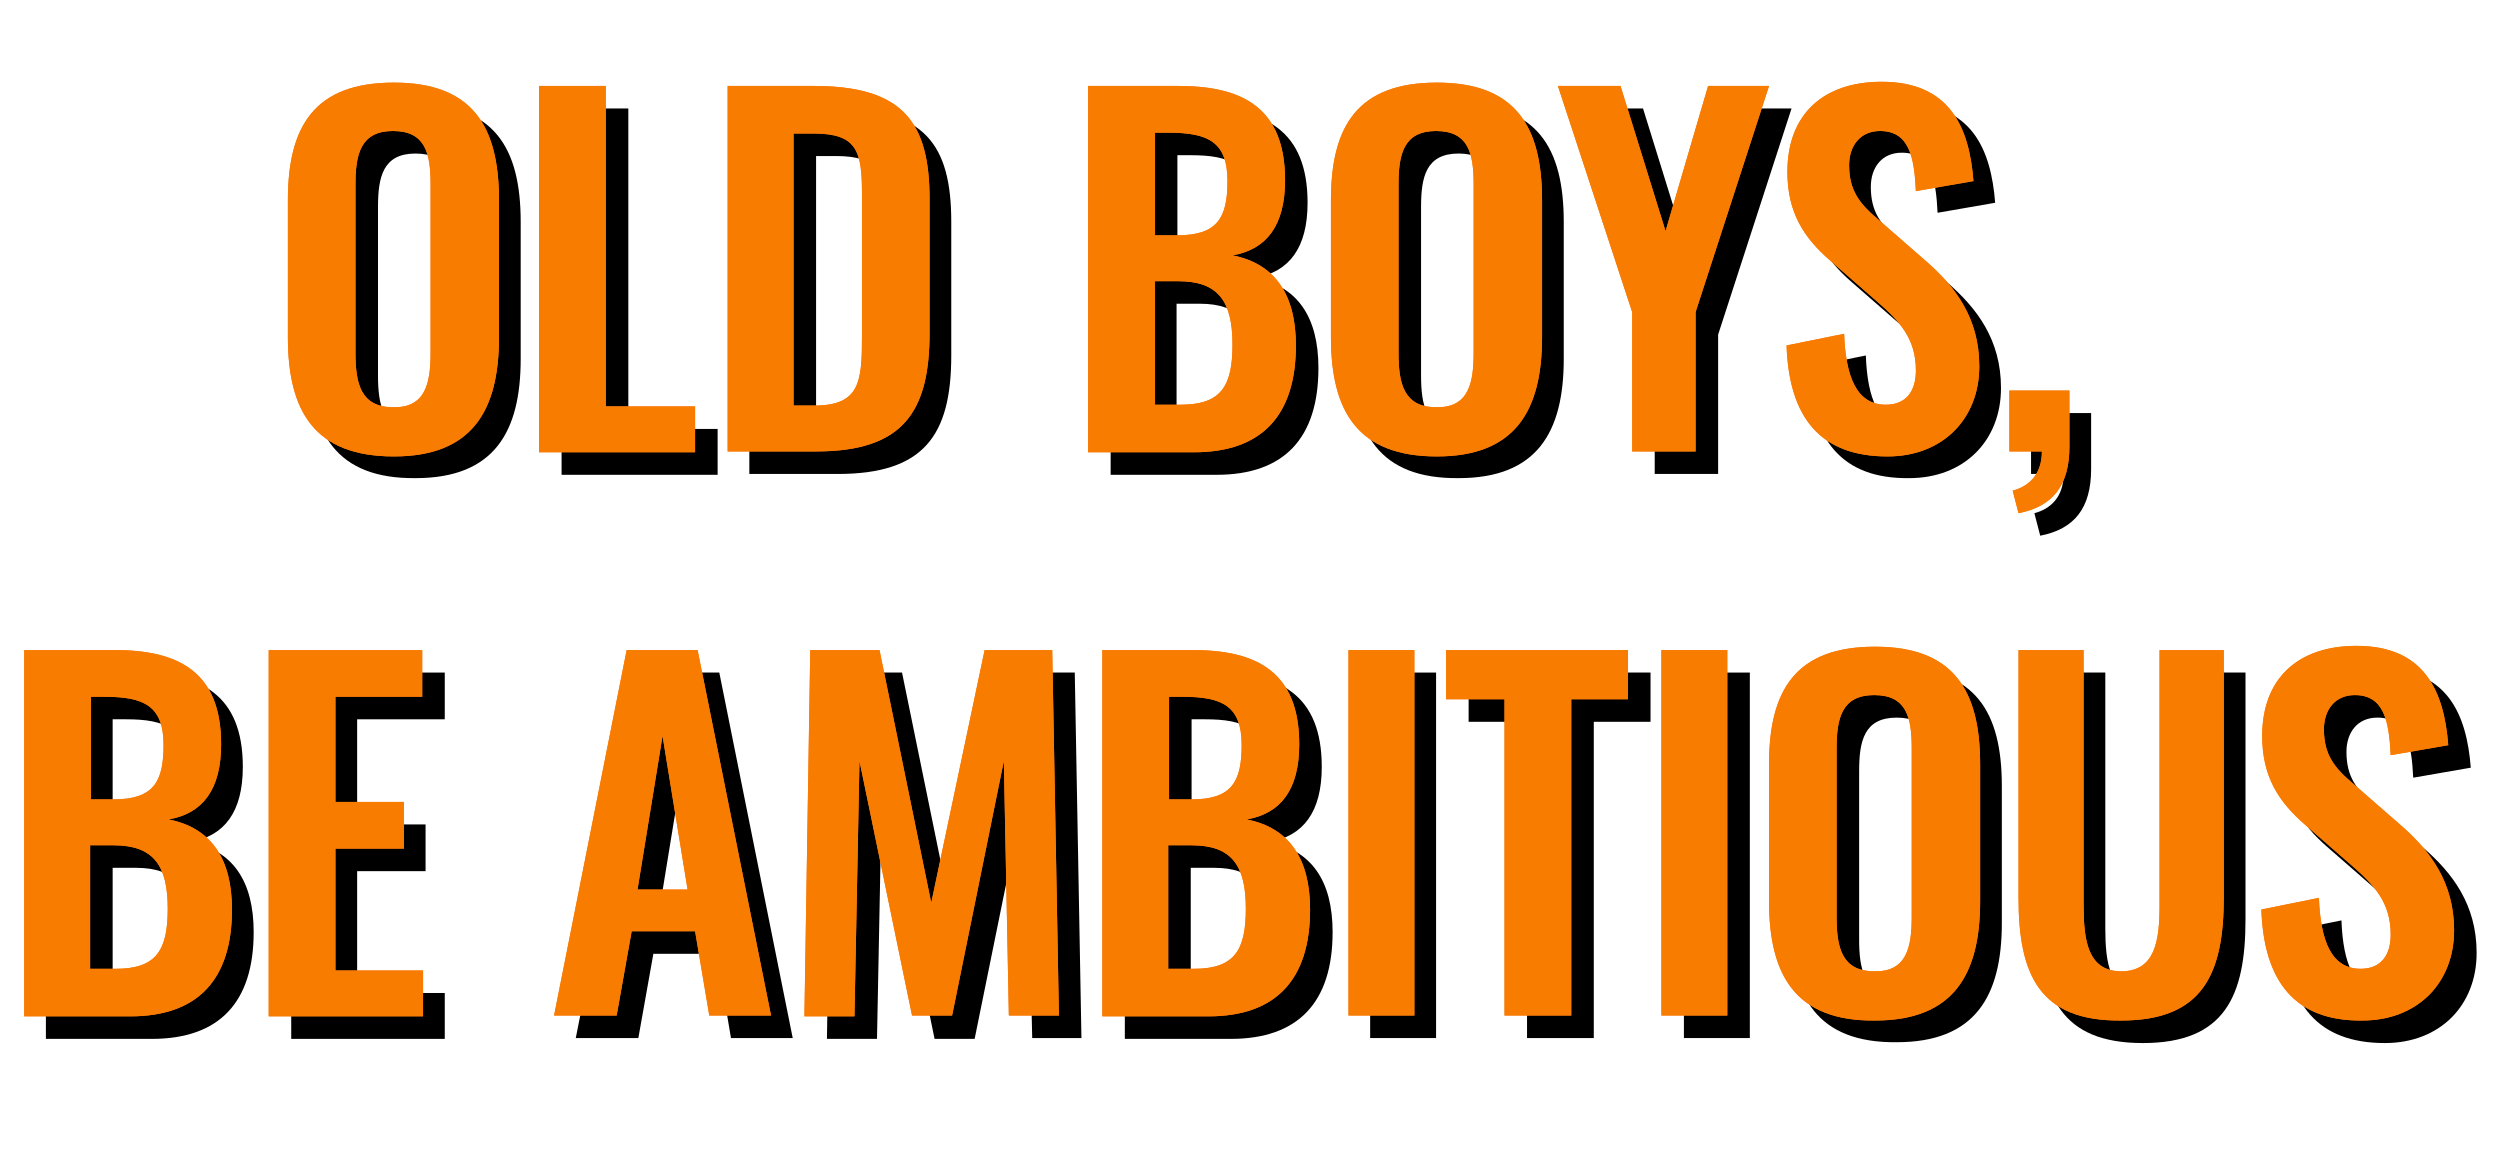 <?xml version="1.0" encoding="utf-8"?>
<!-- Generator: Adobe Illustrator 27.7.0, SVG Export Plug-In . SVG Version: 6.00 Build 0)  -->
<svg version="1.1" id="_レイヤー_2" xmlns="http://www.w3.org/2000/svg" xmlns:xlink="http://www.w3.org/1999/xlink" x="0px"
	 y="0px" viewBox="0 0 299.6 138.4" style="enable-background:new 0 0 299.6 138.4;" xml:space="preserve">
<style type="text/css">
	.st0{fill:#F87C24;}
	.st1{fill:#F87C00;}
</style>
<g>
	<g>
		<path d="M37.1,43.1V26.6c0-8.9,3.2-14.1,12.7-14.1c9.4,0,12.6,5.2,12.6,14.1v16.4c0,8.8-3.2,14.3-12.6,14.3
			C40.3,57.4,37.1,51.9,37.1,43.1z M54.3,45V24.8c0-3.7-0.6-6.4-4.5-6.4c-3.9,0-4.5,2.8-4.5,6.4V45c0,3.6,0.6,6.5,4.5,6.5
			C53.7,51.5,54.3,48.6,54.3,45z"/>
		<path d="M67.3,13h8v38.4h10.7v5.5H67.3V13z"/>
		<path d="M89.8,13h10.3c10.7,0,13.9,4.3,13.9,13.6v16c0,9.6-3.3,14.2-13.6,14.2H89.8V13z M100.3,51.2c5.5,0,5.7-2.9,5.7-8.4V26.1
			c0-5.2-0.5-7.4-5.8-7.4h-2.4v32.6H100.3z"/>
		<path d="M133.1,13h10.8c7.7,0,12.8,2.6,12.8,11.3c0,5.4-2.2,8.3-6.3,9c5.1,1,7.6,4.7,7.6,10.8c0,8.4-4.1,12.8-12.2,12.8h-12.7V13z
			 M143.8,30.9c4.8,0,6-2.1,6-6.5c0-4.7-2.3-5.8-7.1-5.8h-1.6v12.3H143.8z M144.1,51.2c4.9,0,6.2-2.3,6.2-7.2c0-5.2-1.7-7.6-6.5-7.6
			h-2.8v14.8H144.1z"/>
		<path d="M162.1,43.1V26.6c0-8.9,3.2-14.1,12.7-14.1c9.4,0,12.6,5.2,12.6,14.1v16.4c0,8.8-3.2,14.3-12.6,14.3
			C165.3,57.4,162.1,51.9,162.1,43.1z M179.3,45V24.8c0-3.7-0.6-6.4-4.5-6.4s-4.5,2.8-4.5,6.4V45c0,3.6,0.6,6.5,4.5,6.5
			C178.7,51.5,179.3,48.6,179.3,45z"/>
		<path d="M198.3,40.1L189.4,13h7.5l5.4,17.4l5.1-17.4h7.3l-8.8,27.1v16.7h-7.6V40.1z"/>
		<path d="M216.7,44l6.9-1.4c0.2,5.2,1.5,8.5,5,8.5c2.5,0,3.6-1.7,3.6-4.1c0-3.8-1.9-5.9-4.8-8.4l-5.5-4.8
			c-3.1-2.7-5.1-5.7-5.1-10.6c0-6.9,4.3-10.8,11.3-10.8c8.2,0,10.5,5.5,11,11.9l-6.9,1.2c-0.2-4.1-0.8-7.2-4.3-7.2
			c-2.4,0-3.7,1.8-3.7,4.1c0,3,1.2,4.6,3.6,6.6l5.5,4.8c3.6,3.1,6.5,6.9,6.5,12.7c0,6.3-4.4,10.8-11,10.8
			C220.8,57.4,217,52.8,216.7,44z"/>
		<path d="M243.8,61.5c1.9-0.5,3.5-1.9,3.5-4.7h-3.9v-7.3h7.2v6.7c0,4.7-2,7.2-6.1,8L243.8,61.5z"/>
		<path d="M5.5,80.6h10.8c7.7,0,12.8,2.6,12.8,11.3c0,5.4-2.2,8.3-6.3,9c5.1,1,7.6,4.7,7.6,10.8c0,8.4-4.1,12.8-12.2,12.8H5.5V80.6z
			 M16.2,98.5c4.8,0,6-2.1,6-6.5c0-4.7-2.3-5.8-7.1-5.8h-1.6v12.3H16.2z M16.6,118.8c4.9,0,6.2-2.3,6.2-7.2c0-5.2-1.7-7.6-6.5-7.6
			h-2.8v14.8H16.6z"/>
		<path d="M34.9,80.6h18.4v5.6H42.8v12.6h8.2v5.6h-8.2V119h10.5v5.5H34.9V80.6z"/>
		<path d="M77.7,80.6h8.5l8.8,43.8h-7.4l-1.7-10.1h-7.6l-1.8,10.1H69L77.7,80.6z M85,109.2l-3-18.4l-3,18.4H85z"/>
		<path d="M99.8,80.6h8.3l6.2,30.3l6.4-30.3h8.1l0.8,43.8h-5.9L123,94l-6.2,30.5H112l-6.3-30.6l-0.6,30.6h-6L99.8,80.6z"/>
		<path d="M134.8,80.6h10.8c7.7,0,12.8,2.6,12.8,11.3c0,5.4-2.2,8.3-6.3,9c5.1,1,7.6,4.7,7.6,10.8c0,8.4-4.1,12.8-12.2,12.8h-12.7
			V80.6z M145.5,98.5c4.8,0,6-2.1,6-6.5c0-4.7-2.3-5.8-7.1-5.8h-1.6v12.3H145.5z M145.8,118.8c4.9,0,6.2-2.3,6.2-7.2
			c0-5.2-1.7-7.6-6.5-7.6h-2.8v14.8H145.8z"/>
		<path d="M164.2,80.6h7.9v43.8h-7.9V80.6z"/>
		<path d="M183,86.5h-7v-5.9h21.8v5.9H191v37.9h-8V86.5z"/>
		<path d="M201.8,80.6h7.9v43.8h-7.9V80.6z"/>
		<path d="M214.6,110.7V94.2c0-8.9,3.2-14.1,12.7-14.1c9.4,0,12.6,5.2,12.6,14.1v16.4c0,8.8-3.2,14.3-12.6,14.3
			C217.8,125,214.6,119.5,214.6,110.7z M231.8,112.6V92.4c0-3.7-0.6-6.4-4.5-6.4s-4.5,2.8-4.5,6.4v20.2c0,3.6,0.6,6.5,4.5,6.5
			C231.2,119.1,231.8,116.2,231.8,112.6z"/>
		<path d="M244.5,110.2V80.6h7.8v30.6c0,4.2,0.5,7.9,4.5,7.9c4.1,0,4.6-3.7,4.6-7.9V80.6h7.7v29.6c0,9.2-2.5,14.8-12.3,14.8
			C247,125,244.5,119.4,244.5,110.2z"/>
		<path d="M273.7,111.7l6.9-1.4c0.2,5.2,1.5,8.5,5,8.5c2.5,0,3.6-1.7,3.6-4.1c0-3.8-1.9-5.9-4.8-8.4l-5.5-4.8
			c-3.1-2.7-5.1-5.7-5.1-10.6c0-6.9,4.3-10.8,11.3-10.8c8.2,0,10.5,5.5,11,11.9l-6.9,1.2c-0.2-4.1-0.8-7.2-4.3-7.2
			c-2.4,0-3.7,1.8-3.7,4.1c0,3,1.2,4.6,3.6,6.6l5.5,4.8c3.6,3.1,6.5,6.9,6.5,12.7c0,6.3-4.4,10.8-11,10.8
			C277.8,125,274,120.4,273.7,111.7z"/>
	</g>
	<g>
		<g>
			<path class="st0" d="M34.5,40.4V24c0-8.9,3.2-14.1,12.7-14.1c9.4,0,12.6,5.2,12.6,14.1v16.4c0,8.8-3.2,14.3-12.6,14.3
				C37.7,54.7,34.5,49.3,34.5,40.4z M51.6,42.3V22.1c0-3.7-0.6-6.4-4.5-6.4c-3.9,0-4.5,2.8-4.5,6.4v20.2c0,3.6,0.6,6.5,4.5,6.5
				C51,48.9,51.6,45.9,51.6,42.3z"/>
			<path class="st0" d="M64.6,10.3h8v38.4h10.7v5.5H64.6V10.3z"/>
			<path class="st0" d="M87.2,10.3h10.3c10.7,0,13.9,4.3,13.9,13.6v16c0,9.6-3.3,14.2-13.6,14.2H87.2V10.3z M97.6,48.6
				c5.5,0,5.7-2.9,5.7-8.4V23.4c0-5.2-0.5-7.4-5.8-7.4h-2.4v32.6H97.6z"/>
			<path class="st0" d="M130.4,10.3h10.8c7.7,0,12.8,2.6,12.8,11.3c0,5.4-2.2,8.3-6.3,9c5.1,1,7.6,4.7,7.6,10.8
				c0,8.4-4.1,12.8-12.2,12.8h-12.7V10.3z M141.1,28.2c4.8,0,6-2.1,6-6.5c0-4.7-2.3-5.8-7.1-5.8h-1.6v12.3H141.1z M141.5,48.5
				c4.9,0,6.2-2.3,6.2-7.2c0-5.2-1.7-7.6-6.5-7.6h-2.8v14.8H141.5z"/>
			<path class="st0" d="M159.5,40.4V24c0-8.9,3.2-14.1,12.7-14.1c9.4,0,12.6,5.2,12.6,14.1v16.4c0,8.8-3.2,14.3-12.6,14.3
				C162.7,54.7,159.5,49.3,159.5,40.4z M176.6,42.3V22.1c0-3.7-0.6-6.4-4.5-6.4s-4.5,2.8-4.5,6.4v20.2c0,3.6,0.6,6.5,4.5,6.5
				C176,48.9,176.6,45.9,176.6,42.3z"/>
			<path class="st0" d="M195.6,37.4l-8.9-27.1h7.5l5.4,17.4l5.1-17.4h7.3l-8.8,27.1v16.7h-7.6V37.4z"/>
			<path class="st0" d="M214.1,41.4l6.9-1.4c0.2,5.2,1.5,8.5,5,8.5c2.5,0,3.6-1.7,3.6-4.1c0-3.8-1.9-5.9-4.8-8.4l-5.5-4.8
				c-3.1-2.7-5.1-5.7-5.1-10.6c0-6.9,4.3-10.8,11.3-10.8c8.2,0,10.5,5.5,11,11.9l-6.9,1.2c-0.2-4.1-0.8-7.2-4.3-7.2
				c-2.4,0-3.7,1.8-3.7,4.1c0,3,1.2,4.6,3.6,6.6l5.5,4.8c3.6,3.1,6.5,6.9,6.5,12.7c0,6.3-4.4,10.8-11,10.8
				C218.2,54.7,214.4,50.1,214.1,41.4z"/>
			<path class="st0" d="M241.2,58.8c1.9-0.5,3.5-1.9,3.5-4.7h-3.9v-7.3h7.2v6.7c0,4.7-2,7.2-6.1,8L241.2,58.8z"/>
			<path class="st0" d="M2.9,77.9h10.8c7.7,0,12.8,2.6,12.8,11.3c0,5.4-2.2,8.3-6.3,9c5.1,1,7.6,4.7,7.6,10.8
				c0,8.4-4.1,12.8-12.2,12.8H2.9V77.9z M13.6,95.8c4.8,0,6-2.1,6-6.5c0-4.7-2.3-5.8-7.1-5.8h-1.6v12.3H13.6z M13.9,116.1
				c4.9,0,6.2-2.3,6.2-7.2c0-5.2-1.7-7.6-6.5-7.6h-2.8v14.8H13.9z"/>
			<path class="st0" d="M32.2,77.9h18.4v5.6H40.2v12.6h8.2v5.6h-8.2v14.6h10.5v5.5H32.2V77.9z"/>
			<path class="st0" d="M75.1,77.9h8.5l8.8,43.8H85l-1.7-10.1h-7.6l-1.8,10.1h-7.5L75.1,77.9z M82.4,106.6l-3-18.4l-3,18.4H82.4z"/>
			<path class="st0" d="M97.1,77.9h8.3l6.2,30.3l6.4-30.3h8.1l0.8,43.8h-6l-0.6-30.5l-6.2,30.5h-4.8L103,91.2l-0.6,30.6h-6
				L97.1,77.9z"/>
			<path class="st0" d="M132.1,77.9h10.8c7.7,0,12.8,2.6,12.8,11.3c0,5.4-2.2,8.3-6.3,9c5.1,1,7.6,4.7,7.6,10.8
				c0,8.4-4.1,12.8-12.2,12.8h-12.7V77.9z M142.8,95.8c4.8,0,6-2.1,6-6.5c0-4.7-2.3-5.8-7.1-5.8h-1.6v12.3H142.8z M143.1,116.1
				c4.9,0,6.2-2.3,6.2-7.2c0-5.2-1.7-7.6-6.5-7.6h-2.8v14.8H143.1z"/>
			<path class="st0" d="M161.6,77.9h7.9v43.8h-7.9V77.9z"/>
			<path class="st0" d="M180.3,83.8h-7v-5.9h21.8v5.9h-6.8v37.9h-8V83.8z"/>
			<path class="st0" d="M199.1,77.9h7.9v43.8h-7.9V77.9z"/>
			<path class="st0" d="M212,108V91.6c0-8.9,3.2-14.1,12.7-14.1c9.4,0,12.6,5.2,12.6,14.1V108c0,8.8-3.2,14.3-12.6,14.3
				C215.2,122.4,212,116.9,212,108z M229.1,109.9V89.7c0-3.7-0.6-6.4-4.5-6.4s-4.5,2.8-4.5,6.4v20.2c0,3.6,0.6,6.5,4.5,6.5
				C228.5,116.5,229.1,113.5,229.1,109.9z"/>
			<path class="st0" d="M241.9,107.6V77.9h7.8v30.6c0,4.2,0.5,7.9,4.5,7.9c4.1,0,4.6-3.7,4.6-7.9V77.9h7.7v29.6
				c0,9.2-2.5,14.8-12.3,14.8C244.4,122.4,241.9,116.8,241.9,107.6z"/>
			<path class="st0" d="M271,109l6.9-1.4c0.2,5.2,1.5,8.5,5,8.5c2.5,0,3.6-1.7,3.6-4.1c0-3.8-1.9-5.9-4.8-8.4l-5.5-4.8
				c-3.1-2.7-5.1-5.7-5.1-10.6c0-6.9,4.3-10.8,11.3-10.8c8.2,0,10.5,5.5,11,11.9l-6.9,1.2c-0.2-4.1-0.8-7.2-4.3-7.2
				c-2.4,0-3.7,1.8-3.7,4.1c0,3,1.2,4.6,3.6,6.6l5.5,4.8c3.6,3.1,6.5,6.9,6.5,12.7c0,6.3-4.4,10.8-11,10.8
				C275.1,122.4,271.3,117.7,271,109z"/>
		</g>
		<g>
			<path class="st1" d="M34.5,40.4V24c0-8.9,3.2-14.1,12.7-14.1c9.4,0,12.6,5.2,12.6,14.1v16.4c0,8.8-3.2,14.3-12.6,14.3
				C37.7,54.7,34.5,49.3,34.5,40.4z M51.6,42.3V22.1c0-3.7-0.6-6.4-4.5-6.4c-3.9,0-4.5,2.8-4.5,6.4v20.2c0,3.6,0.6,6.5,4.5,6.5
				C51,48.9,51.6,45.9,51.6,42.3z"/>
			<path class="st1" d="M64.6,10.3h8v38.4h10.7v5.5H64.6V10.3z"/>
			<path class="st1" d="M87.2,10.3h10.3c10.7,0,13.9,4.3,13.9,13.6v16c0,9.6-3.3,14.2-13.6,14.2H87.2V10.3z M97.6,48.6
				c5.5,0,5.7-2.9,5.7-8.4V23.4c0-5.2-0.5-7.4-5.8-7.4h-2.4v32.6H97.6z"/>
			<path class="st1" d="M130.4,10.3h10.8c7.7,0,12.8,2.6,12.8,11.3c0,5.4-2.2,8.3-6.3,9c5.1,1,7.6,4.7,7.6,10.8
				c0,8.4-4.1,12.8-12.2,12.8h-12.7V10.3z M141.1,28.2c4.8,0,6-2.1,6-6.5c0-4.7-2.3-5.8-7.1-5.8h-1.6v12.3H141.1z M141.5,48.5
				c4.9,0,6.2-2.3,6.2-7.2c0-5.2-1.7-7.6-6.5-7.6h-2.8v14.8H141.5z"/>
			<path class="st1" d="M159.5,40.4V24c0-8.9,3.2-14.1,12.7-14.1c9.4,0,12.6,5.2,12.6,14.1v16.4c0,8.8-3.2,14.3-12.6,14.3
				C162.7,54.7,159.5,49.3,159.5,40.4z M176.6,42.3V22.1c0-3.7-0.6-6.4-4.5-6.4s-4.5,2.8-4.5,6.4v20.2c0,3.6,0.6,6.5,4.5,6.5
				C176,48.9,176.6,45.9,176.6,42.3z"/>
			<path class="st1" d="M195.6,37.4l-8.9-27.1h7.5l5.4,17.4l5.1-17.4h7.3l-8.8,27.1v16.7h-7.6V37.4z"/>
			<path class="st1" d="M214.1,41.4l6.9-1.4c0.2,5.2,1.5,8.5,5,8.5c2.5,0,3.6-1.7,3.6-4.1c0-3.8-1.9-5.9-4.8-8.4l-5.5-4.8
				c-3.1-2.7-5.1-5.7-5.1-10.6c0-6.9,4.3-10.8,11.3-10.8c8.2,0,10.5,5.5,11,11.9l-6.9,1.2c-0.2-4.1-0.8-7.2-4.3-7.2
				c-2.4,0-3.7,1.8-3.7,4.1c0,3,1.2,4.6,3.6,6.6l5.5,4.8c3.6,3.1,6.5,6.9,6.5,12.7c0,6.3-4.4,10.8-11,10.8
				C218.2,54.7,214.4,50.1,214.1,41.4z"/>
			<path class="st1" d="M241.2,58.8c1.9-0.5,3.5-1.9,3.5-4.7h-3.9v-7.3h7.2v6.7c0,4.7-2,7.2-6.1,8L241.2,58.8z"/>
			<path class="st1" d="M2.9,77.9h10.8c7.7,0,12.8,2.6,12.8,11.3c0,5.4-2.2,8.3-6.3,9c5.1,1,7.6,4.7,7.6,10.8
				c0,8.4-4.1,12.8-12.2,12.8H2.9V77.9z M13.6,95.8c4.8,0,6-2.1,6-6.5c0-4.7-2.3-5.8-7.1-5.8h-1.6v12.3H13.6z M13.9,116.1
				c4.9,0,6.2-2.3,6.2-7.2c0-5.2-1.7-7.6-6.5-7.6h-2.8v14.8H13.9z"/>
			<path class="st1" d="M32.2,77.9h18.4v5.6H40.2v12.6h8.2v5.6h-8.2v14.6h10.5v5.5H32.2V77.9z"/>
			<path class="st1" d="M75.1,77.9h8.5l8.8,43.8H85l-1.7-10.1h-7.6l-1.8,10.1h-7.5L75.1,77.9z M82.4,106.6l-3-18.4l-3,18.4H82.4z"/>
			<path class="st1" d="M97.1,77.9h8.3l6.2,30.3l6.4-30.3h8.1l0.8,43.8h-6l-0.6-30.5l-6.2,30.5h-4.8L103,91.2l-0.6,30.6h-6
				L97.1,77.9z"/>
			<path class="st1" d="M132.1,77.9h10.8c7.7,0,12.8,2.6,12.8,11.3c0,5.4-2.2,8.3-6.3,9c5.1,1,7.6,4.7,7.6,10.8
				c0,8.4-4.1,12.8-12.2,12.8h-12.7V77.9z M142.8,95.8c4.8,0,6-2.1,6-6.5c0-4.7-2.3-5.8-7.1-5.8h-1.6v12.3H142.8z M143.1,116.1
				c4.9,0,6.2-2.3,6.2-7.2c0-5.2-1.7-7.6-6.5-7.6h-2.8v14.8H143.1z"/>
			<path class="st1" d="M161.6,77.9h7.9v43.8h-7.9V77.9z"/>
			<path class="st1" d="M180.3,83.8h-7v-5.9h21.8v5.9h-6.8v37.9h-8V83.8z"/>
			<path class="st1" d="M199.1,77.9h7.9v43.8h-7.9V77.9z"/>
			<path class="st1" d="M212,108V91.6c0-8.9,3.2-14.1,12.7-14.1c9.4,0,12.6,5.2,12.6,14.1V108c0,8.8-3.2,14.3-12.6,14.3
				C215.2,122.4,212,116.9,212,108z M229.1,109.9V89.7c0-3.7-0.6-6.4-4.5-6.4s-4.5,2.8-4.5,6.4v20.2c0,3.6,0.6,6.5,4.5,6.5
				C228.5,116.5,229.1,113.5,229.1,109.9z"/>
			<path class="st1" d="M241.9,107.6V77.9h7.8v30.6c0,4.2,0.5,7.9,4.5,7.9c4.1,0,4.6-3.7,4.6-7.9V77.9h7.7v29.6
				c0,9.2-2.5,14.8-12.3,14.8C244.4,122.4,241.9,116.8,241.9,107.6z"/>
			<path class="st1" d="M271,109l6.9-1.4c0.2,5.2,1.5,8.5,5,8.5c2.5,0,3.6-1.7,3.6-4.1c0-3.8-1.9-5.9-4.8-8.4l-5.5-4.8
				c-3.1-2.7-5.1-5.7-5.1-10.6c0-6.9,4.3-10.8,11.3-10.8c8.2,0,10.5,5.5,11,11.9l-6.9,1.2c-0.2-4.1-0.8-7.2-4.3-7.2
				c-2.4,0-3.7,1.8-3.7,4.1c0,3,1.2,4.6,3.6,6.6l5.5,4.8c3.6,3.1,6.5,6.9,6.5,12.7c0,6.3-4.4,10.8-11,10.8
				C275.1,122.4,271.3,117.7,271,109z"/>
		</g>
	</g>
</g>
</svg>
